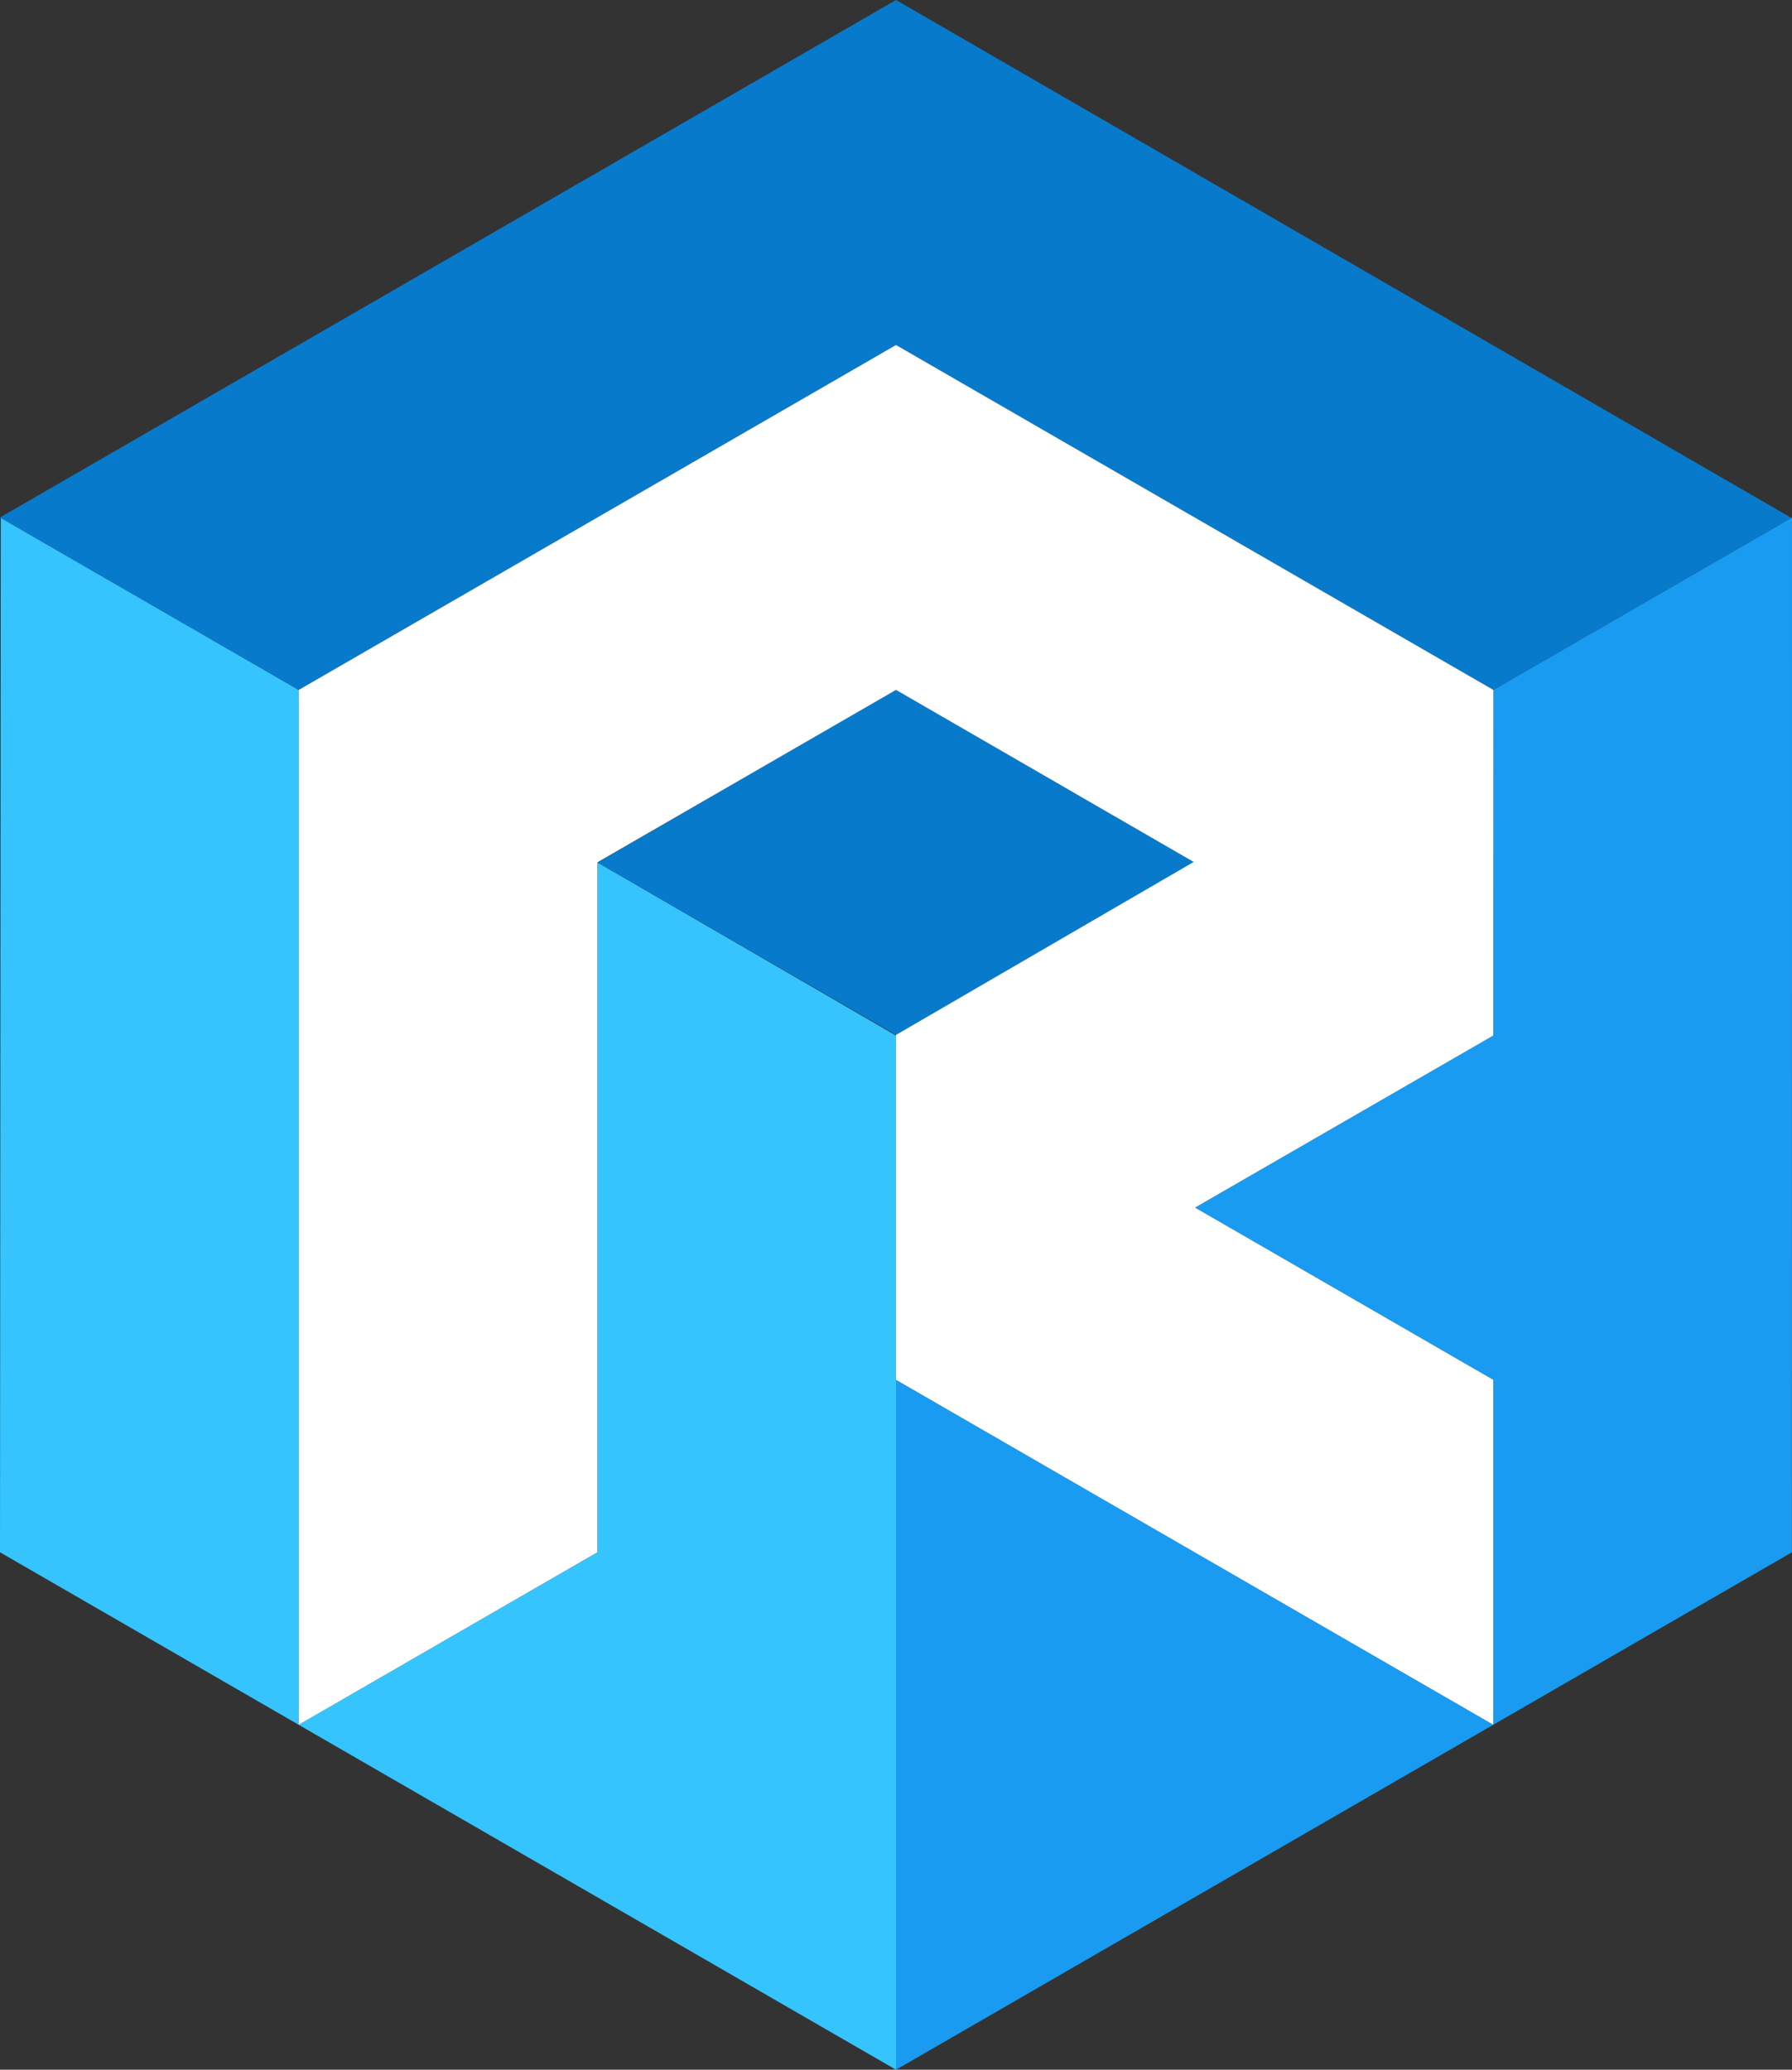 <svg xmlns="http://www.w3.org/2000/svg" viewBox="0 0 225.86 260.79"><rect x="0" y="0" width="225.86" height="260.79" fill="#333333" stroke="none"/><defs><style>.cls-1{fill:#189bf0;}.cls-2{fill:#35c4fd;}.cls-3{fill:#087acb;}.cls-4{fill:#fff;}</style></defs><title>Rezner Webdesign</title><g id="Layer_2" data-name="Layer 2"><g id="Page_1" data-name="Page 1"><polygon class="cls-1" points="112.93 260.79 112.93 173.86 188.21 217.32 188.21 173.86 150.62 152.16 188.21 130.48 188.21 86.93 225.86 65.2 225.85 195.59 112.93 260.79 112.93 260.79"/><polygon class="cls-2" points="0.1 65.25 37.65 86.93 37.65 217.32 75.29 195.59 75.29 108.66 112.93 130.48 112.93 260.79 0 195.59 0.1 65.25 0.1 65.25"/><path class="cls-3" d="M0,65.2,37.65,86.93l75.28-43.46,75.29,43.46,37.55-21.68L112.93,0Zm75.28,43.46h0l.09,0L94.11,97.8l18.82-10.87L131.72,97.8l18.73,10.81.1,0h0L112.93,130.4Z"/><polygon class="cls-4" points="188.22 86.93 188.21 130.48 150.62 152.16 188.21 173.86 188.21 217.32 112.93 173.86 112.93 130.4 150.45 108.61 112.93 86.93 75.29 108.66 75.29 195.59 37.65 217.32 37.65 86.93 112.93 43.47 188.22 86.93"/></g></g></svg>